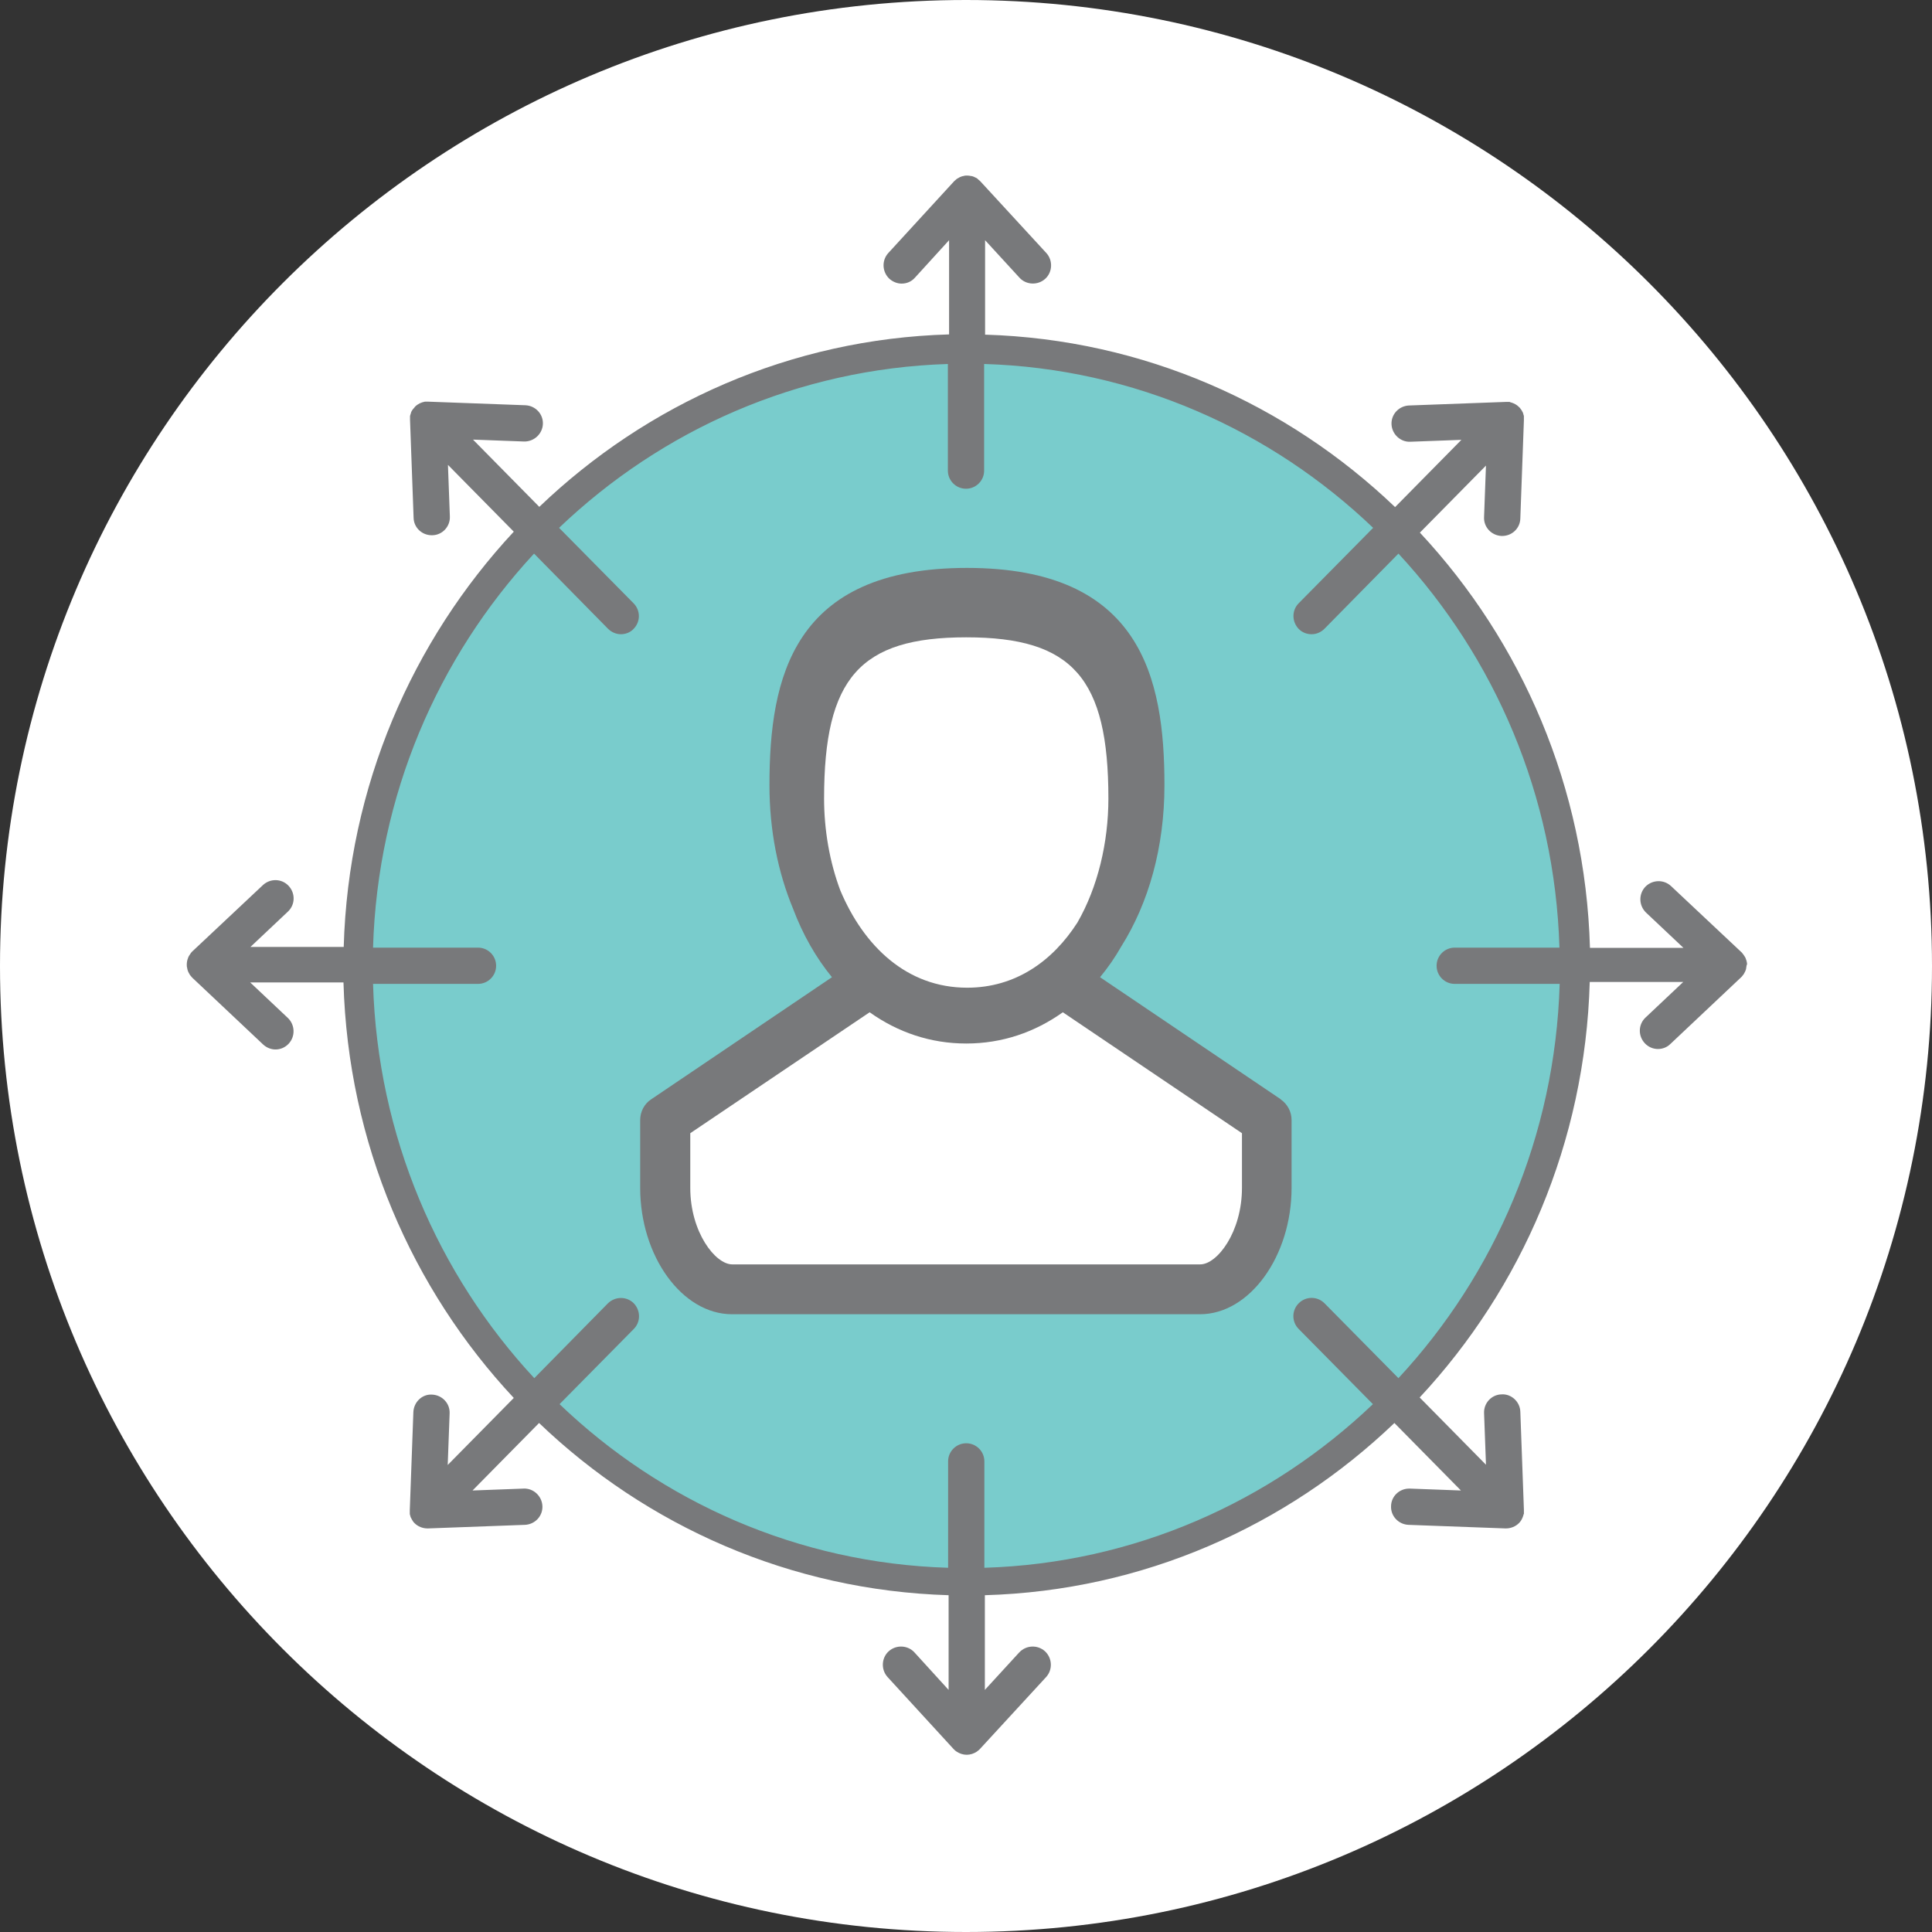 <?xml version="1.0" encoding="UTF-8"?><svg xmlns="http://www.w3.org/2000/svg" viewBox="0 0 81 81"><rect x="0" y="0" width="81" height="81" fill="#333333" stroke="none"/><defs><style>.cls-1{fill:#78797b;}.cls-1,.cls-2,.cls-3{stroke-width:0px;}.cls-2{fill:#79cccc;}.cls-3{fill:#fff;}</style></defs><g id="Circle_-_Icons"><path id="Vector" class="cls-3" d="M40.5,81c22.37,0,40.5-18.13,40.5-40.5S62.87,0,40.5,0,0,18.13,0,40.5s18.13,40.5,40.5,40.5Z"/></g><g id="Fill"><path class="cls-2" d="M40.37,14.61c-14.1,0-25.53,11.59-25.53,25.88s11.43,25.88,25.53,25.88,25.53-11.59,25.53-25.88-11.43-25.88-25.53-25.88ZM53.11,49.8c0,2.35-1.4,4.25-2.8,4.25h-19.62c-1.4,0-2.81-1.9-2.81-4.25v-2.84l8.41-5.68h.34c-1.05-.88-1.87-2.12-2.41-3.58-.59-1.42-.91-3.06-.91-4.78,0-5.13,1.44-8.06,7.23-8.06s7.23,2.93,7.23,8.06c0,2.37-.61,4.58-1.69,6.27-.47.82-1.04,1.52-1.72,2.09h.33l8.41,5.68v2.84Z"/></g><g id="Icons"><path class="cls-1" d="M73.25,40.48c0-.1-.02-.2-.06-.29,0,0,0,0,0-.01-.02-.04-.04-.08-.07-.12,0-.01-.02-.02-.02-.03-.02-.03-.05-.06-.07-.09,0,0,0,0,0,0l-2.97-2.79c-.31-.29-.79-.27-1.08.03-.29.31-.27.79.03,1.08l1.57,1.48h-3.92c-.19-6.73-2.86-12.83-7.13-17.41l2.77-2.81-.08,2.16c-.02.42.31.77.73.79,0,0,.02,0,.03,0,.41,0,.75-.32.76-.73l.15-4.11s0-.01,0-.02c0-.03,0-.05,0-.08,0-.03,0-.05,0-.08,0-.02-.01-.05-.02-.07,0-.02-.01-.05-.02-.07,0-.02-.02-.04-.03-.06-.01-.02-.02-.05-.04-.07,0-.01-.02-.02-.03-.04-.02-.03-.04-.06-.07-.08,0,0,0,0,0,0,0,0,0,0,0,0,0,0-.01,0-.01-.01-.08-.08-.18-.13-.29-.17-.03,0-.06-.02-.09-.03-.02,0-.03,0-.05,0-.04,0-.07,0-.11,0,0,0,0,0,0,0l-4.06.15c-.42.02-.75.37-.73.79.02.42.38.75.79.73l2.14-.08-2.78,2.82c-4.52-4.32-10.54-7.03-17.19-7.23v-3.96l1.44,1.57c.28.31.77.33,1.08.05.31-.28.33-.77.05-1.08l-2.77-3.01s0,0-.01-.01c-.02-.02-.05-.04-.07-.06-.01-.01-.03-.02-.04-.04-.03-.02-.06-.04-.09-.05-.01,0-.02-.01-.04-.02-.04-.02-.08-.03-.12-.04,0,0-.02,0-.02,0-.05-.01-.1-.02-.16-.02h0s0,0-.01,0c-.05,0-.1,0-.14.02,0,0-.02,0-.02,0-.04.01-.08.02-.12.04-.01,0-.03.01-.04.02-.03.02-.06.03-.09.05-.02.01-.03.02-.05.04-.02.02-.05.04-.07.06,0,0,0,0-.01.01l-2.76,3.01c-.28.31-.26.79.05,1.08.15.13.33.2.51.2.21,0,.41-.08.56-.25l1.43-1.57v3.95c-6.64.19-12.67,2.91-17.18,7.23l-2.78-2.82,2.14.08c.41.01.77-.31.79-.73.02-.42-.31-.77-.73-.79l-4.06-.15s0,0-.01,0c-.04,0-.08,0-.12,0,0,0-.02,0-.03,0-.15.03-.29.09-.41.21,0,0,0,0,0,0,0,0,0,0,0,0-.01.01-.02.03-.03.04-.02.03-.05.05-.07.08,0,.01-.01.02-.02.03-.02.03-.04.07-.05.1,0,.01,0,.03-.01.04-.01.03-.02.07-.03.1,0,.02,0,.04,0,.05,0,.03,0,.06,0,.1,0,0,0,0,0,.01l.15,4.11c.01.41.35.73.76.73,0,0,.02,0,.03,0,.42-.01.75-.37.73-.79l-.08-2.16,2.76,2.8c-4.26,4.58-6.94,10.68-7.13,17.41h-3.91l1.57-1.48c.31-.29.32-.77.03-1.08-.29-.31-.77-.32-1.08-.03l-2.97,2.79s0,0,0,0c-.03.03-.05.06-.07.09,0,.01-.02.02-.02.03-.03.04-.05.08-.07.12,0,0,0,0,0,.01-.04.09-.06.19-.06.29,0,0,0,0,0,0,0,0,0,0,0,0s0,0,0,0c0,.05,0,.1.02.15,0,0,0,.01,0,.02.01.04.02.09.04.13,0,.01.02.03.02.04.02.03.03.06.05.09.01.02.03.03.04.05.02.02.04.05.06.07,0,0,0,0,0,0l2.97,2.8c.15.14.34.21.52.21.2,0,.4-.08.55-.24.29-.31.27-.79-.03-1.08l-1.58-1.49h3.91c.19,6.74,2.87,12.85,7.14,17.42l-2.77,2.81.08-2.16c.02-.42-.31-.77-.73-.79-.42-.03-.77.31-.79.73l-.15,4.11s0,0,0,.01c0,.03,0,.06,0,.09,0,.02,0,.04,0,.06,0,.03.02.06.02.08,0,.02.01.04.02.06,0,.02.02.04.03.06.01.02.02.05.04.07,0,0,0,.01.01.02.02.04.05.07.08.1.14.14.34.22.54.22,0,0,.02,0,.03,0l4.06-.15c.42-.02.75-.37.73-.79-.02-.42-.38-.75-.79-.73l-2.14.08,2.79-2.83c4.51,4.32,10.54,7.02,17.17,7.22v3.97l-1.43-1.57c-.28-.31-.77-.33-1.08-.05-.31.28-.33.77-.05,1.08l2.76,3.01s.01.01.02.02c0,0,.02.02.03.03.03.03.06.05.09.07,0,0,0,0,0,0,.12.08.27.13.42.13h0c.15,0,.3-.05.42-.13,0,0,0,0,0,0,.03-.02.06-.05.09-.07,0,0,.02-.02.03-.03,0,0,.01,0,.02-.02l2.77-3.01c.28-.31.26-.79-.05-1.08-.31-.28-.79-.26-1.08.05l-1.44,1.57v-3.97c6.64-.19,12.66-2.9,17.17-7.22l2.79,2.83-2.14-.08s-.02,0-.03,0c-.41,0-.75.32-.76.73-.02.42.31.77.73.79l4.06.15s.02,0,.03,0c.2,0,.4-.08.54-.22.07-.07.12-.15.15-.23,0,0,0-.01.01-.02.01-.03.02-.06.03-.09,0-.02.01-.04.02-.05,0-.03,0-.05,0-.08,0-.02,0-.05,0-.07,0,0,0-.01,0-.02l-.15-4.11c-.01-.42-.38-.76-.79-.73-.42.01-.75.37-.73.79l.08,2.16-2.78-2.82c4.27-4.58,6.94-10.69,7.13-17.42h3.92l-1.58,1.49c-.31.29-.32.77-.03,1.08.15.16.35.24.55.24.19,0,.38-.07.52-.21l2.97-2.8s0,0,0,0c.02-.02.04-.04.06-.07.01-.02.03-.03.04-.05.02-.03.03-.06.05-.09,0-.01.02-.03.02-.04.02-.04.03-.08.04-.13,0,0,0-.01,0-.02.01-.05.02-.1.02-.15h0s0,0,0,0ZM61,41.25h4.39c-.19,6.38-2.72,12.18-6.76,16.53l-3.1-3.14c-.3-.3-.78-.3-1.08,0s-.3.78,0,1.08l3.11,3.15c-4.29,4.09-10,6.67-16.29,6.86v-4.46c0-.42-.34-.76-.76-.76s-.76.34-.76.76v4.46c-6.29-.19-12.01-2.76-16.29-6.86l3.11-3.15c.3-.3.29-.78,0-1.08-.3-.3-.78-.29-1.08,0l-3.09,3.14c-4.04-4.35-6.57-10.15-6.76-16.53h4.4c.42,0,.76-.34.76-.76s-.34-.76-.76-.76h-4.4c.19-6.38,2.72-12.17,6.75-16.52l3.1,3.15c.15.15.35.23.54.23s.39-.07.53-.22c.3-.3.3-.78,0-1.08l-3.12-3.16c4.29-4.1,10-6.67,16.3-6.87v4.47c0,.42.34.76.76.76s.76-.34.76-.76v-4.47c6.3.19,12.02,2.77,16.31,6.87l-3.12,3.16c-.3.3-.29.78,0,1.08.15.15.34.22.54.22s.39-.08.54-.23l3.1-3.15c4.03,4.35,6.56,10.14,6.75,16.52h-4.39c-.42,0-.76.34-.76.76s.34.76.76.76Z"/><path class="cls-1" d="M53.7,46.09l-7.58-5.12c.33-.4.63-.83.89-1.29,1.14-1.81,1.81-4.14,1.81-6.76,0-4.5-.98-9.11-8.28-9.11s-8.28,4.6-8.28,9.11c0,1.91.36,3.66.99,5.18.41,1.09.96,2.05,1.63,2.87l-7.58,5.12c-.29.19-.46.52-.46.87v2.84c0,2.87,1.76,5.3,3.85,5.3h19.62c2.08,0,3.84-2.43,3.84-5.3v-2.84c0-.35-.17-.67-.46-.87ZM34.55,33.48c0-5.05,1.5-6.76,5.96-6.76s5.96,1.71,5.96,6.76c0,1.83-.44,3.71-1.3,5.2-1.04,1.62-2.6,2.73-4.62,2.73-2.54,0-4.34-1.75-5.32-4.08-.45-1.2-.68-2.54-.68-3.86ZM52.07,49.8c0,1.86-1.04,3.21-1.75,3.21h-19.62c-.71,0-1.76-1.35-1.76-3.21v-2.29l7.52-5.07c1.18.84,2.55,1.31,4.05,1.31s2.87-.47,4.05-1.31l7.51,5.07v2.29Z"/></g></svg>